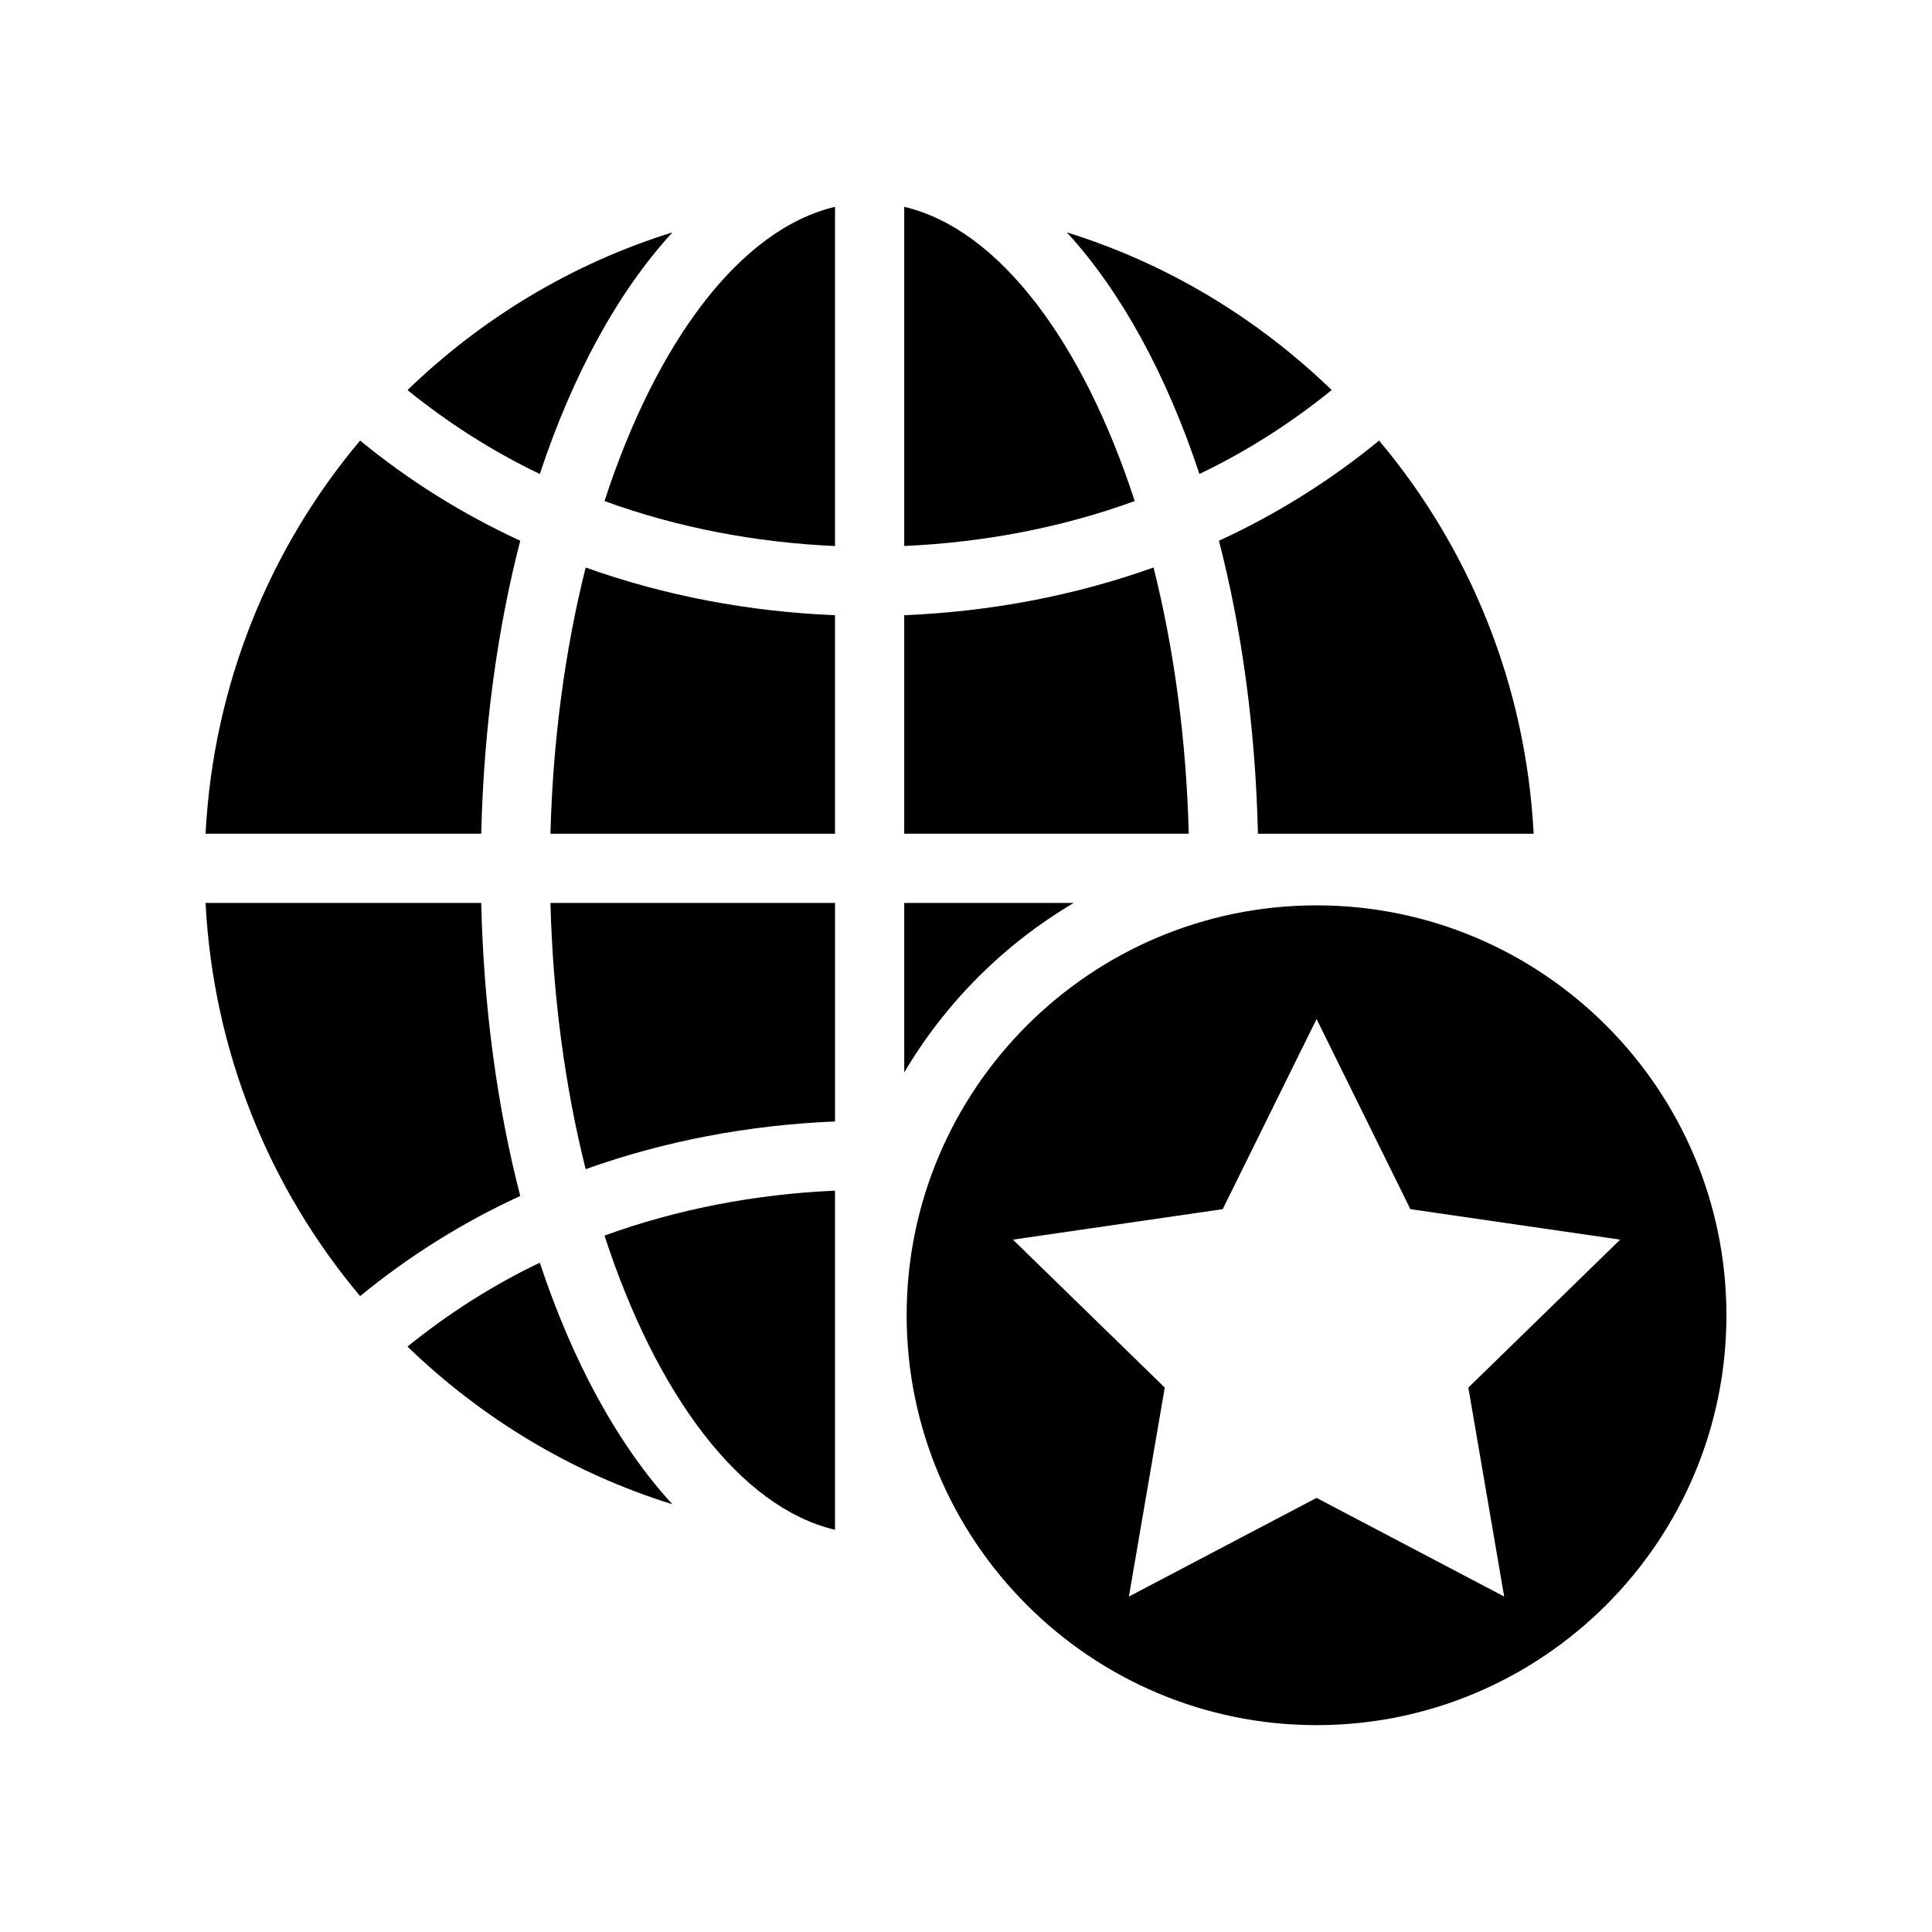<?xml version="1.0" encoding="UTF-8"?>
<!-- Uploaded to: SVG Repo, www.svgrepo.com, Generator: SVG Repo Mixer Tools -->
<svg fill="#000000" width="800px" height="800px" version="1.1" viewBox="144 144 512 512" xmlns="http://www.w3.org/2000/svg">
 <g>
  <path d="m289.87 364.95h75.418v-57.914c-22.859-0.93-45.227-5.184-66.082-12.641-5.398 21.504-8.676 45.418-9.336 70.555z"/>
  <path d="m299.21 453.84c20.855-7.457 43.219-11.707 66.082-12.641v-57.914h-75.418c0.656 25.137 3.934 49.051 9.336 70.555z"/>
  <path d="m365.29 549.41v-89.875c-21.176 0.938-41.879 4.914-61.09 11.914 13.75 42.223 35.965 72.039 61.09 77.961z"/>
  <path d="m322.2 205.58c-26.68 8.289-50.59 22.832-70.207 41.793 10.652 8.617 22.355 16.164 35.062 22.238 8.77-26.449 20.797-48.391 35.145-64.031z"/>
  <path d="m271.53 383.29h-73.055c2.047 39.547 17.004 75.699 40.961 104.19 12.77-10.484 27.004-19.438 42.434-26.543-6.059-23.465-9.68-49.68-10.34-77.645z"/>
  <path d="m251.99 500.86c19.613 18.957 43.52 33.5 70.199 41.789-14.344-15.637-26.371-37.578-35.137-64.023-12.711 6.074-24.414 13.621-35.062 22.234z"/>
  <path d="m428.55 383.29h-44.918v44.918c10.941-18.508 26.41-33.977 44.918-44.918z"/>
  <path d="m492.9 383.93c-59.906 0-108.63 48.727-108.63 108.63 0 59.895 48.727 108.62 108.63 108.62 59.895 0 108.62-48.727 108.62-108.62 0-59.906-48.73-108.63-108.62-108.63zm49.723 183.17-49.723-26.141-49.73 26.141 9.504-55.375-40.238-39.207 55.598-8.078 24.871-50.387 24.859 50.387 55.598 8.078-40.238 39.207z"/>
  <path d="m496.92 247.37c-19.613-18.957-43.523-33.504-70.199-41.793 14.344 15.641 26.371 37.582 35.137 64.031 12.711-6.07 24.41-13.621 35.062-22.238z"/>
  <path d="m449.7 294.39c-20.855 7.457-43.219 11.711-66.074 12.641v57.914h75.41c-0.656-25.137-3.934-49.051-9.336-70.555z"/>
  <path d="m477.37 364.95h73.059c-2.047-39.547-17-75.703-40.957-104.19-12.773 10.484-27.004 19.441-42.438 26.547 6.059 23.465 9.676 49.68 10.336 77.645z"/>
  <path d="m304.2 276.79c19.211 7 39.914 10.977 61.09 11.914v-89.887c-25.125 5.926-47.344 35.742-61.09 77.973z"/>
  <path d="m383.63 198.81v89.883c21.172-0.938 41.875-4.91 61.082-11.91-13.746-42.227-35.961-72.047-61.082-77.973z"/>
  <path d="m281.87 287.3c-15.434-7.106-29.668-16.062-42.438-26.547-23.957 28.488-38.91 64.645-40.957 104.19h73.059c0.656-27.965 4.277-54.18 10.336-77.645z"/>
 </g>
</svg>